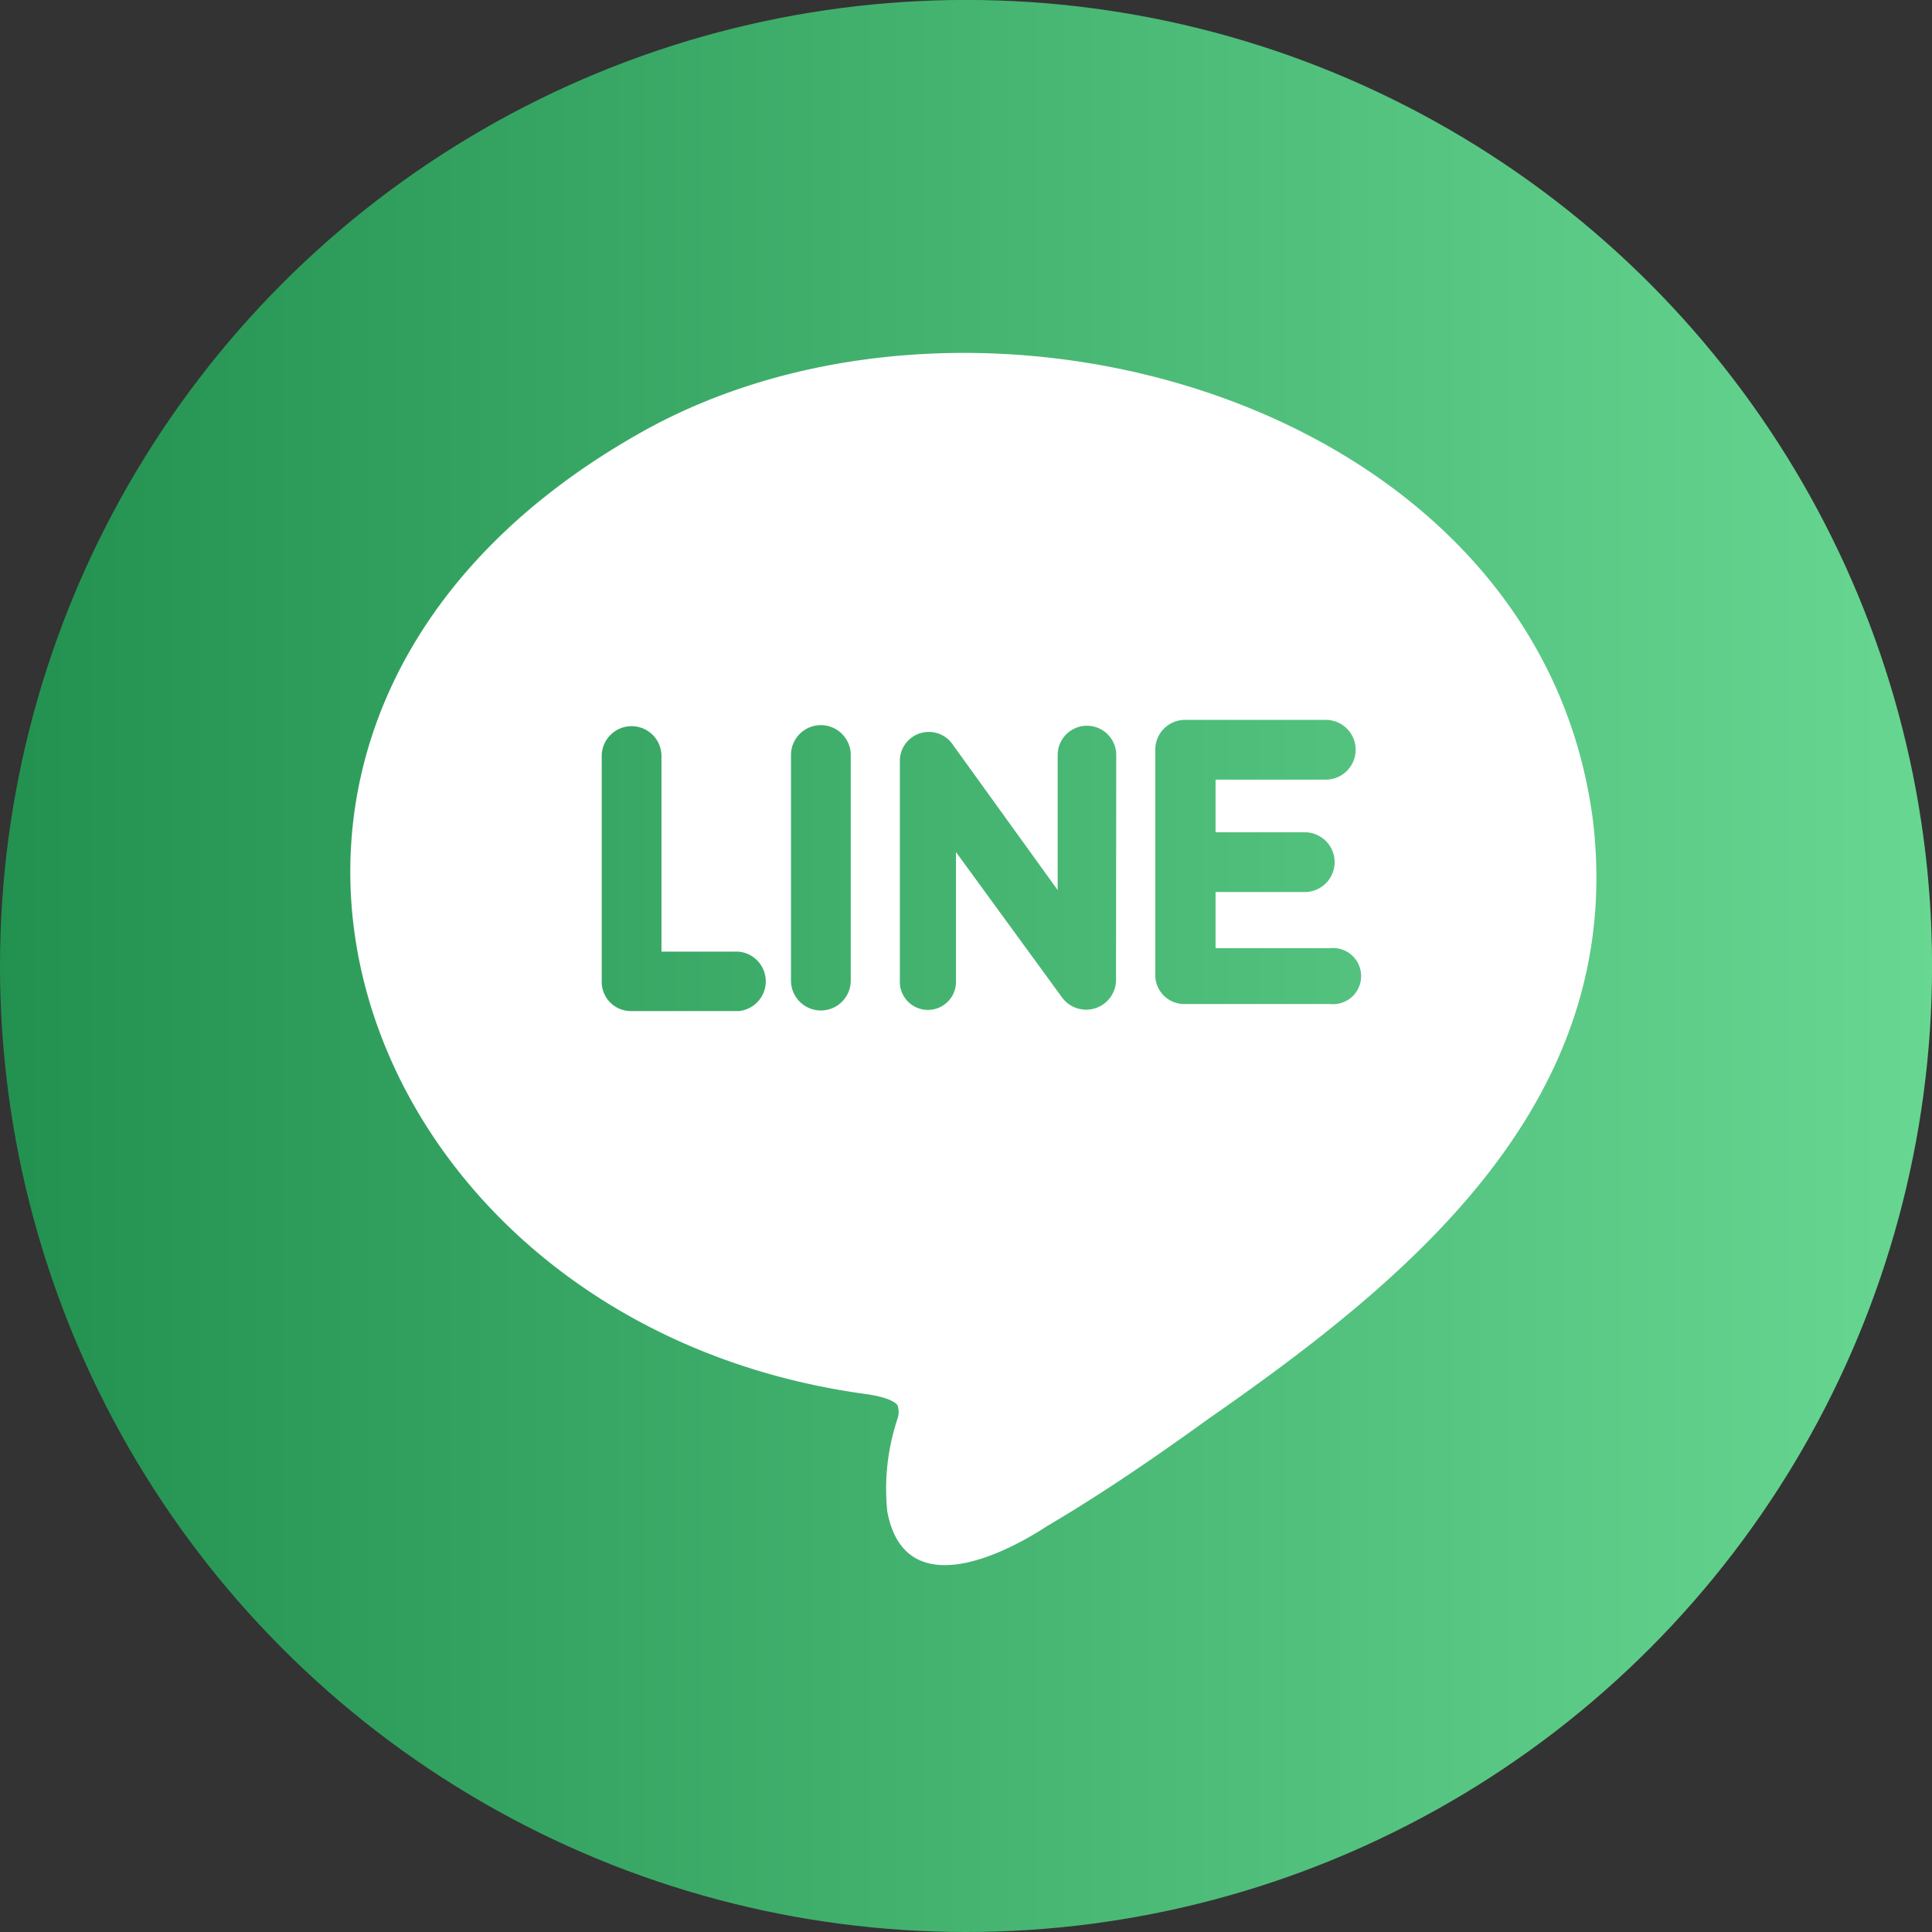 <?xml version="1.0" encoding="UTF-8"?>
<svg xmlns="http://www.w3.org/2000/svg" xmlns:xlink="http://www.w3.org/1999/xlink" width="35.563" height="35.563" viewBox="0 0 35.563 35.563">
  <rect x="0" y="0" width="35.563" height="35.563" fill="#333333" stroke="none"/>
  <defs>
    <linearGradient id="linear-gradient" y1="0.5" x2="1" y2="0.5" gradientUnits="objectBoundingBox">
      <stop offset="0" stop-color="#229150"></stop>
      <stop offset="1" stop-color="#68d792"></stop>
    </linearGradient>
  </defs>
  <g id="Group_136" data-name="Group 136" transform="translate(-575.768 -1447.083)">
    <circle id="Ellipse_6" data-name="Ellipse 6" cx="17.782" cy="17.782" r="17.782" transform="translate(575.768 1447.082)" fill="url(#linear-gradient)"></circle>
    <path id="Path_15" data-name="Path 15" d="M605.091,1462.194c-.989-7.733-11.34-10.66-17.552-7.135-9.341,5.282-5.406,16.415,4.214,17.691l.13.024c.3.062.385.145.406.176a.38.38,0,0,1,0,.247,4.076,4.076,0,0,0-.188,1.711c.313,1.662,2.06.843,2.942.266,1.115-.656,2.167-1.395,2.958-1.966C601.746,1470.6,605.7,1467.357,605.091,1462.194Zm-15.736,3.5h-1.979a.537.537,0,0,1-.532-.546V1461a.549.549,0,0,1,1.1,0v3.6h1.412A.549.549,0,0,1,589.355,1465.695Zm2.073-.561a.549.549,0,0,1-1.1,0v-4.152a.549.549,0,0,1,1.1,0Zm4.883,0a.55.55,0,0,1-.988.318l-1.958-2.684v2.366a.517.517,0,1,1-1.033,0V1461.1a.533.533,0,0,1,.968-.319l1.937,2.686v-2.486a.539.539,0,0,1,1.078,0Zm3.944.431h-2.678a.531.531,0,0,1-.543-.527c0-1.038,0-3.122,0-4.157a.547.547,0,0,1,.543-.546h2.595a.549.549,0,0,1,0,1.1h-2.029v.969h1.642a.549.549,0,0,1,0,1.1h-1.642v1.033h2.112A.517.517,0,1,1,600.255,1465.565Z" fill="#fff"></path>
  </g>
</svg>
